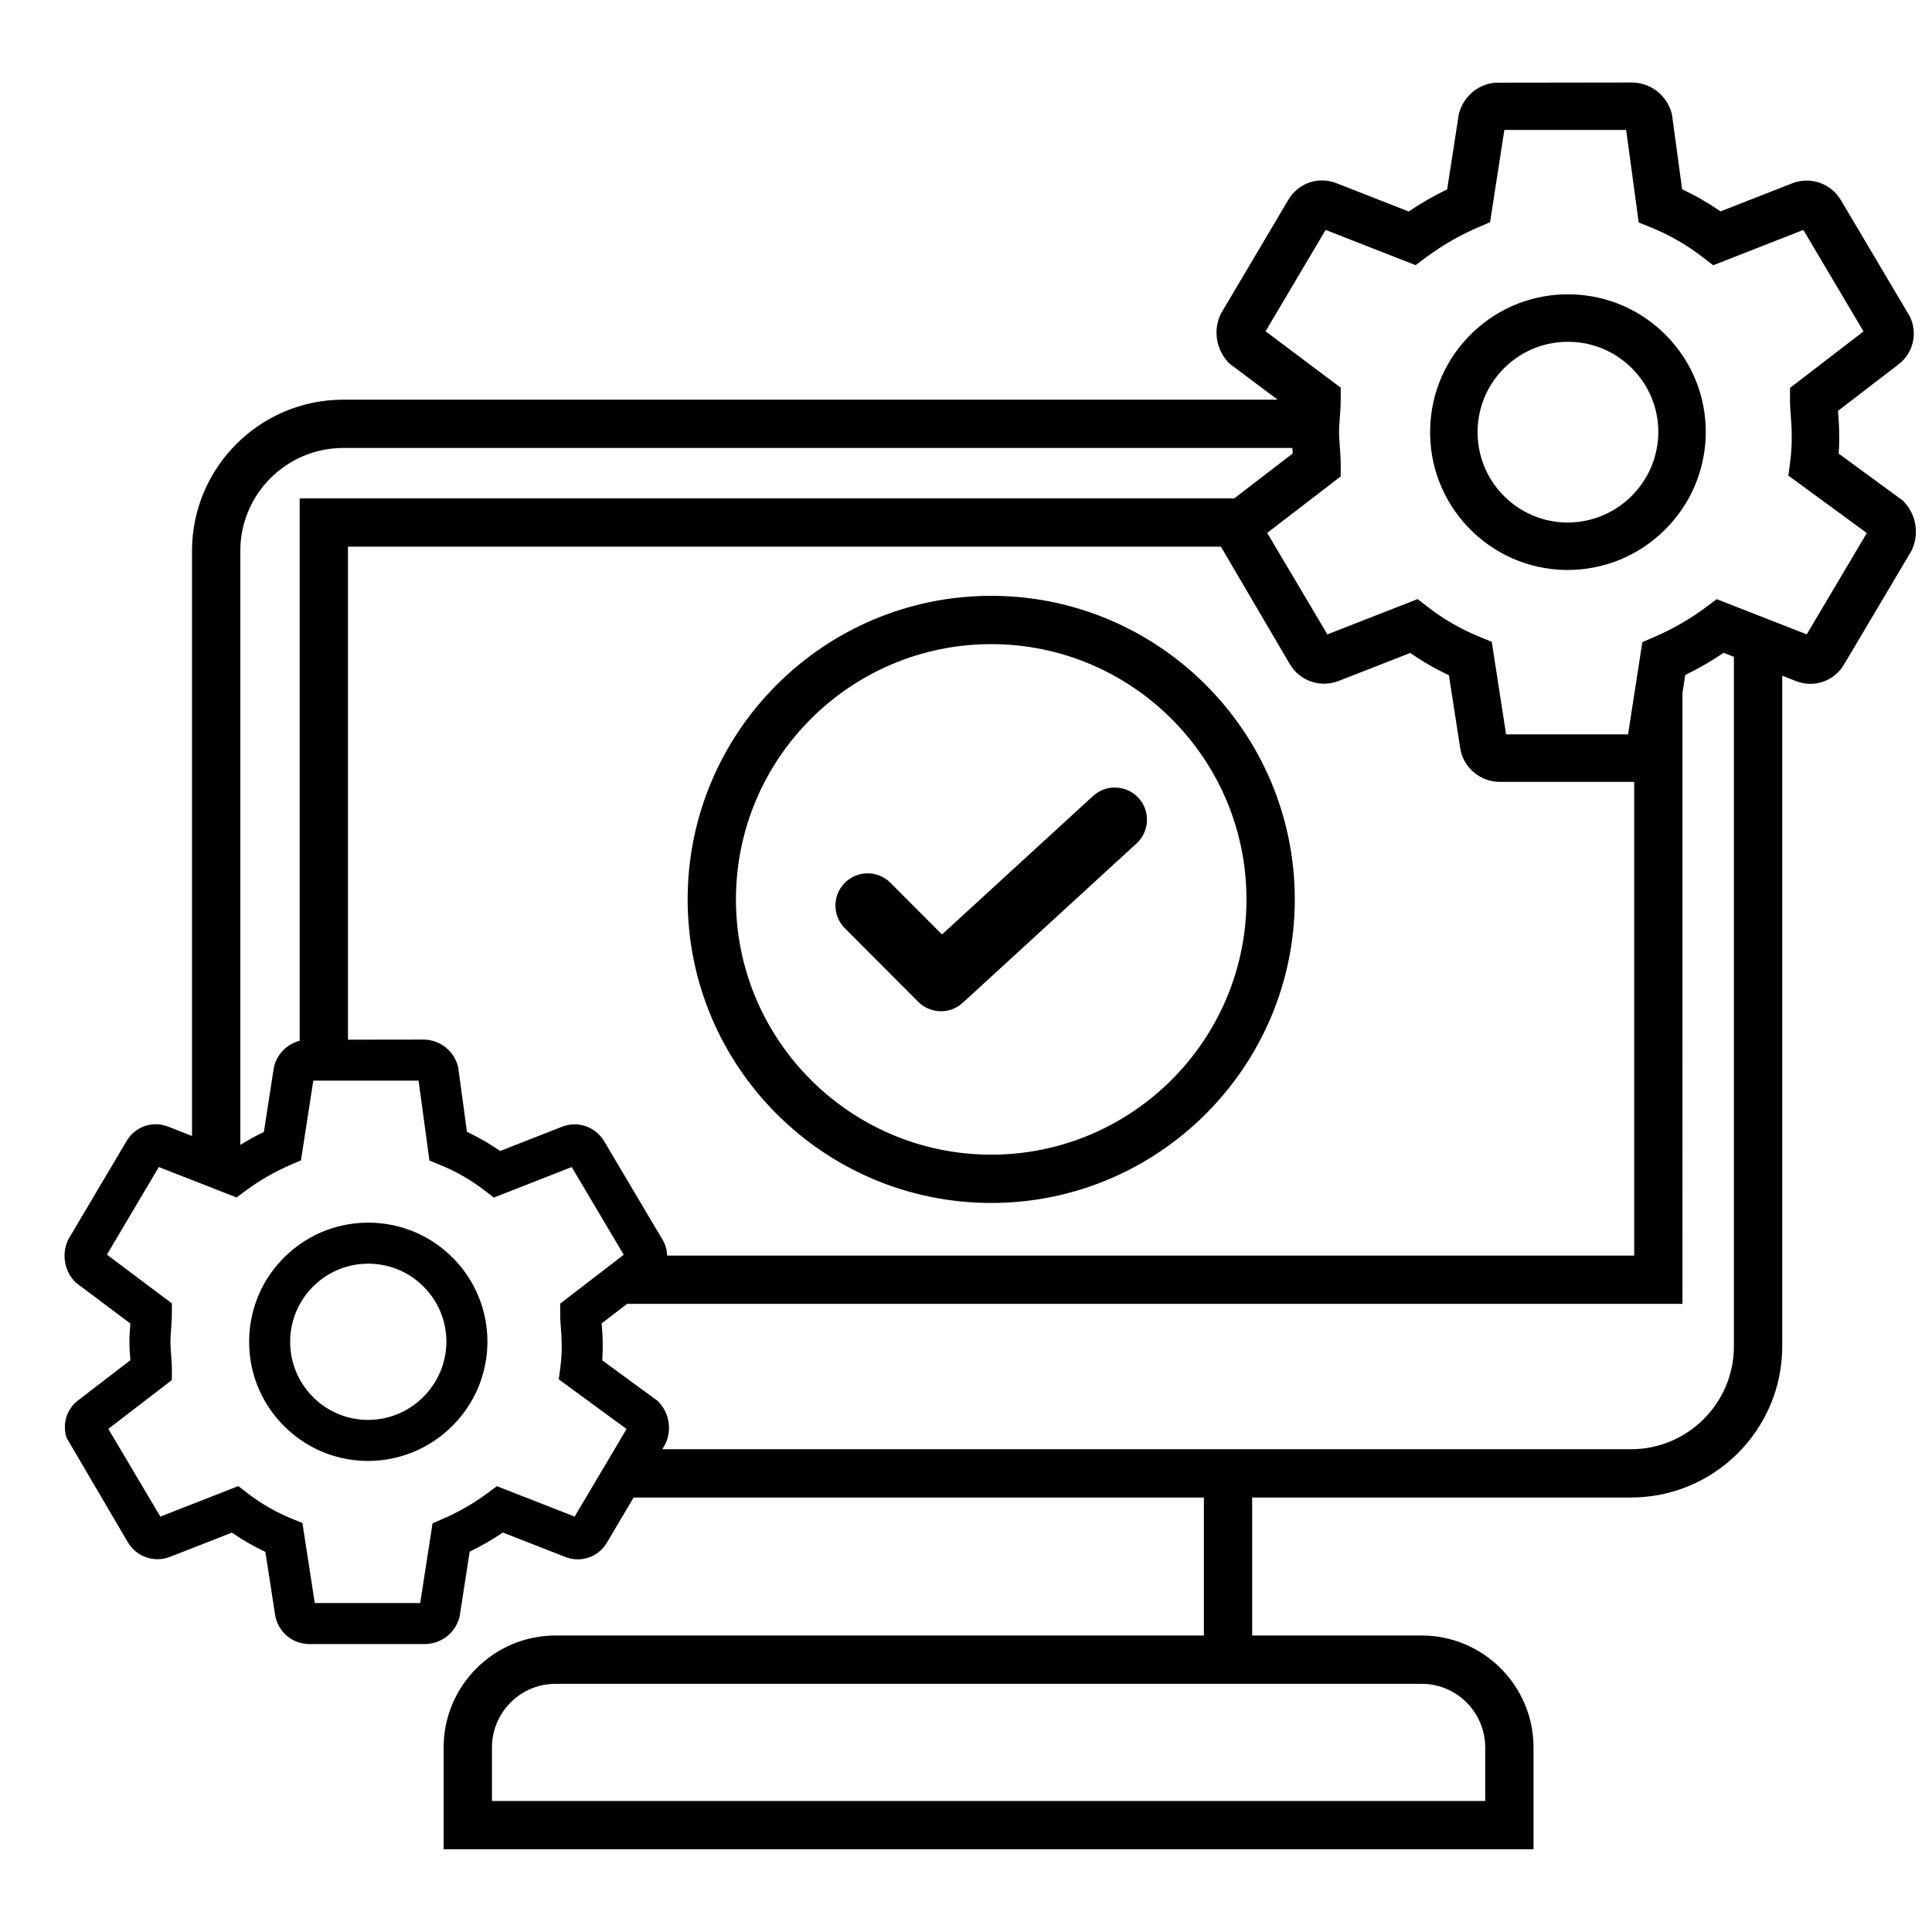 <?xml version="1.0" encoding="utf-8"?>
<!-- Generator: Adobe Illustrator 28.2.0, SVG Export Plug-In . SVG Version: 6.00 Build 0)  -->
<svg version="1.1" id="Capa_1" xmlns="http://www.w3.org/2000/svg" xmlns:xlink="http://www.w3.org/1999/xlink" x="0px" y="0px"
	 viewBox="0 0 1200 1200" style="enable-background:new 0 0 1200 1200;" xml:space="preserve">
<g>
	<path d="M1183.08,312.19l-1.02-1.13l-40.02-29.32c0.31-4.51,0.4-9.04,0.28-13.54c-0.01-4.04-0.29-7.61-0.56-11.06
		c-0.05-0.66-0.1-1.3-0.15-1.94l37.22-28.6c5.08-3.71,8.46-9.16,9.52-15.38c1.06-6.21-0.32-12.46-3.87-17.63l-41.11-69.35l-0.1-0.17
		c-6.38-10.44-19.19-14.66-30.51-10.05l-44.11,17.29c-7.56-5.24-15.54-9.84-23.86-13.75l-6.31-46.48l-0.27-0.97
		c-3.06-10.97-12.75-18.55-24.13-18.87l-85.47,0.12c-10.58,1.04-19.41,8.38-22.3,18.75l-0.23,0.84l-7.22,46.66
		c-8.28,4-16.26,8.6-23.87,13.76l-44.06-17.26c-11.47-4.97-24.63-0.61-30.87,10.26l-41.76,70.48l-0.35,0.78
		c-4.35,9.69-2.55,21.08,4.56,28.99l0.96,1.07l30.07,22.56H213.19c-51.79,0-93.93,42.13-93.93,93.93v363.39l-14.08-5.52
		c-9.91-4.3-21.29-0.53-26.68,8.87l-36.09,60.92l-0.3,0.67c-3.76,8.38-2.2,18.22,3.94,25.06l0.83,0.92l34.1,25.58
		c-0.04,0.53-0.08,1.05-0.12,1.59c-0.24,3.04-0.48,6.18-0.48,9.75c0,3.56,0.25,6.71,0.48,9.75c0.04,0.57,0.09,1.12,0.13,1.69
		L48.8,869.57c-7.55,5.52-10.31,15.26-7.33,23.7l37.99,64.75l0.09,0.15c5.51,9.03,16.59,12.67,26.37,8.69l38.14-14.92
		c6.57,4.56,13.52,8.57,20.76,11.96l6.11,39.46l0.09,0.49c1.96,10.03,10.89,17.3,21.02,17.3c0.22,0,0.45,0,0.67-0.01h71.34
		l0.36-0.01c9.84-0.28,18.22-6.84,20.86-16.31l0.2-0.73l6.25-40.33c7.14-3.46,14.04-7.43,20.61-11.88l38.09,14.9
		c9.91,4.29,21.29,0.53,26.67-8.87l16.48-27.78h354.18v85.71H345.08c-38.34,0-69.53,31.19-69.53,69.53v63.24H952.5v-63.24
		c0-38.34-31.19-69.53-69.53-69.53H777.74v-85.71h235.31c51.79,0,93.93-42.13,93.93-93.93v-416.5l7.69,3.01
		c11.46,4.96,24.63,0.61,30.86-10.26l41.79-70.47l0.35-0.78C1192,331.5,1190.2,320.11,1183.08,312.19z M922.5,1085.38v33.24H305.56
		v-33.24c0-21.79,17.73-39.53,39.53-39.53h537.89C904.77,1045.85,922.5,1063.59,922.5,1085.38z M213.19,278.25h589.49
		c0.04,0.48,0.07,0.96,0.11,1.44c0.05,0.66,0.1,1.3,0.15,1.95l-36.32,27.91h-580.5v336.89c-7.55,1.98-13.61,7.78-15.78,15.58
		l-0.2,0.73l-6.24,40.33c-5.01,2.42-9.89,5.11-14.63,8.03V342.17C149.26,306.92,177.94,278.25,213.19,278.25z M414.39,779.87
		c-0.11-3.96-1.35-7.8-3.63-11.13l-35.53-59.94l-0.09-0.15c-5.51-9.02-16.59-12.67-26.37-8.69l-38.12,14.94
		c-6.53-4.53-13.43-8.5-20.62-11.88l-5.45-40.17l-0.23-0.84c-2.64-9.48-11.02-16.03-20.86-16.31l-47.37,0.07V339.55h542.21
		l42.85,73.04l0.1,0.17c6.38,10.45,19.19,14.66,30.51,10.05l44.13-17.26c7.6,5.28,15.64,9.91,24.02,13.84l7.07,45.65l0.1,0.57
		c2.27,11.61,12.6,20.02,24.32,20.02c0.26,0,0.52,0,0.78-0.01h82.54l0.28-0.01v294.26H414.39z M356.92,941.98l-48.3-18.89
		l-5.66,4.21c-8.61,6.4-17.97,11.81-27.82,16.05l-6.47,2.79l-7.67,49.53h-65.48l-7.69-49.7l-6.67-2.72
		c-9.81-4-19.04-9.33-27.42-15.8l-5.71-4.41l-48.44,18.95l-32.3-54.48l39.46-30.33v-6.27c0-3.56-0.25-6.71-0.48-9.75
		c-0.21-2.66-0.41-5.19-0.41-7.74c0-2.56,0.2-5.08,0.41-7.74c0.24-3.04,0.48-6.18,0.48-9.75v-6.37l-40.34-30.27l32.24-54.43
		l48.28,18.92l5.67-4.21c8.62-6.4,17.99-11.81,27.86-16.06l6.47-2.78l7.67-49.53h65.39l6.74,49.66l6.82,2.78
		c9.82,4,19.05,9.32,27.44,15.79l5.71,4.41l48.41-18.97l32.3,54.49l-39.46,30.32v6.27c0,3.56,0.25,6.71,0.48,9.75
		c0.21,2.66,0.41,5.19,0.41,7.74l0.01,0.36c0.15,5.15-0.12,10.35-0.8,15.45l-0.99,7.48l42.12,30.85L356.92,941.98z M1076.97,836.21
		c0,35.25-28.68,63.93-63.93,63.93H411.35l1.85-3.13l0.3-0.67c3.75-8.4,2.2-18.25-3.96-25.09l-0.88-0.98l-34.59-25.34
		c0.27-3.9,0.35-7.81,0.24-11.7c-0.01-3.49-0.25-6.58-0.48-9.56c-0.04-0.57-0.09-1.12-0.13-1.68l15.77-12.12h655.54V430.4
		l1.73-11.17c8.26-4,16.24-8.6,23.84-13.75l6.38,2.5V836.21z M1122.19,394.02l-55.88-21.86l-6.55,4.87
		c-9.96,7.41-20.79,13.66-32.19,18.57l-7.48,3.23l-8.87,57.31h-75.76l-8.9-57.5l-7.72-3.15c-11.35-4.63-22.03-10.79-31.73-18.28
		l-6.61-5.1l-56.05,21.92L787.08,331l45.66-35.09v-7.26c0-4.12-0.29-7.76-0.56-11.28c-0.24-3.08-0.47-6-0.47-8.96
		c0-2.96,0.23-5.88,0.47-8.96c0.28-3.52,0.56-7.15,0.56-11.28v-7.37l-46.67-35.02l37.3-62.98l55.86,21.89l6.56-4.87
		c9.97-7.41,20.82-13.66,32.23-18.58l7.49-3.22l8.87-57.31h75.65l7.8,57.46l7.89,3.22c11.36,4.63,22.04,10.78,31.75,18.27l6.61,5.1
		l56.01-21.95l37.37,63.04l-45.66,35.08v7.26c0,4.12,0.29,7.76,0.56,11.28c0.24,3.08,0.47,6,0.47,8.96l0.01,0.42
		c0.17,5.96-0.14,11.98-0.92,17.88l-1.14,8.66l48.73,35.69L1122.19,394.02z"/>
	<path d="M975.84,182.82c-22.86-0.5-44.56,7.89-61.1,23.69s-25.93,37.09-26.45,59.95c-0.52,22.86,7.89,44.56,23.69,61.1
		c15.8,16.54,37.09,25.93,59.95,26.45h0.09c0.36,0.01,0.71,0.01,1.07,0.01c0.15,0,0.3,0,0.45,0c22.8,0,44.26-8.82,60.47-24.87
		c16.32-16.16,25.37-37.7,25.49-60.66v-0.08c0-22.5-8.66-43.75-24.39-59.84C1019.38,192.48,998.33,183.34,975.84,182.82z
		 M1013.27,308.21c-10.66,10.55-24.76,16.34-39.74,16.34c-0.32,0-0.65,0-0.97-0.01c-14.97-0.35-28.92-6.51-39.26-17.34
		c-10.36-10.84-15.87-25.07-15.53-40.06c0.34-14.99,6.5-28.95,17.34-39.31c10.84-10.36,25.07-15.86,40.06-15.53
		c14.75,0.34,28.55,6.33,38.86,16.88c10.31,10.54,15.99,24.47,15.99,39.21C1029.93,283.46,1023.98,297.6,1013.27,308.21z"/>
	<path d="M230.43,759.43c-19.76-0.43-38.51,6.82-52.81,20.48c-14.3,13.66-22.41,32.06-22.86,51.82
		c-0.45,19.76,6.82,38.51,20.48,52.81c13.66,14.3,32.06,22.41,51.82,22.86h0.08c0.31,0.01,0.61,0.01,0.92,0.01c0.13,0,0.26,0,0.39,0
		c19.71,0,38.25-7.62,52.27-21.5c14.11-13.97,21.93-32.58,22.03-52.43v-0.07c0-19.45-7.48-37.81-21.08-51.72
		C268.06,767.78,249.87,759.88,230.43,759.43z M262.78,867.81c-9.21,9.12-21.4,14.12-34.35,14.12c-0.28,0-0.56,0-0.84-0.01
		c-12.94-0.3-25-5.63-33.93-14.99c-8.95-9.37-13.72-21.67-13.42-34.62c0.29-12.96,5.62-25.02,14.99-33.98s21.67-13.71,34.62-13.42
		c12.75,0.29,24.68,5.47,33.59,14.59c8.91,9.11,13.82,21.15,13.82,33.89C277.18,846.42,272.04,858.64,262.78,867.81z"/>
	<path d="M678.9,494.41l-93.81,86l-32.03-32.1c-7.8-7.82-20.46-7.83-28.28-0.03s-7.83,20.46-0.03,28.28l45.57,45.67
		c3.9,3.91,9.02,5.87,14.16,5.87c4.84,0,9.68-1.75,13.51-5.26l107.94-98.96c8.14-7.46,8.69-20.12,1.23-28.26
		C699.69,487.5,687.04,486.95,678.9,494.41z"/>
	<path d="M615.66,370.08c-103.97,0-188.55,84.58-188.55,188.55s84.58,188.55,188.55,188.55c103.97,0,188.55-84.58,188.55-188.55
		S719.62,370.08,615.66,370.08z M615.66,717.18c-87.43,0-158.55-71.13-158.55-158.55c0-87.43,71.13-158.55,158.55-158.55
		c87.43,0,158.55,71.13,158.55,158.55C774.21,646.06,703.08,717.18,615.66,717.18z"/>
</g>
</svg>
